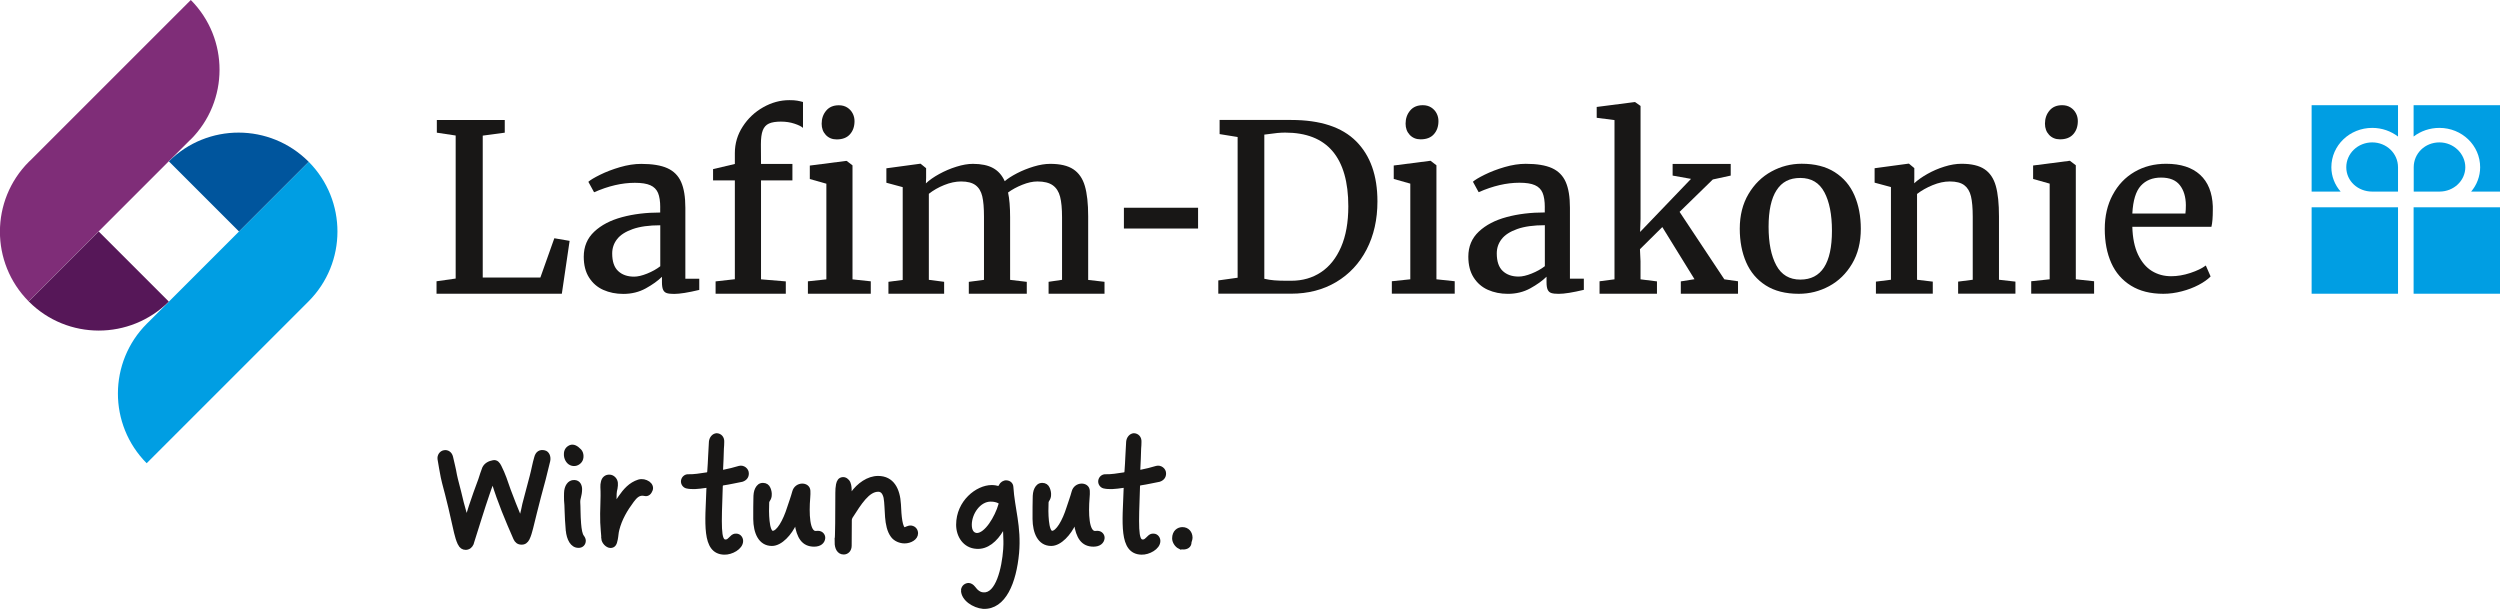 <?xml version="1.0" encoding="UTF-8"?>
<svg xmlns="http://www.w3.org/2000/svg" id="Ebene_2" data-name="Ebene 2" width="668.74" height="162.88" viewBox="0 0 668.74 162.88">
  <g id="Logo">
    <g>
      <g>
        <path d="m121.89,74.51v-38.26l-5.04-.76v-3.39h18.17v3.39l-5.89.79v37.95h15.42l3.73-10.5,4.09.7-2.08,14.14h-33.52v-3.33l5.13-.73Z" style="fill: #181716;"></path>
        <path d="m176.61,55.48c0-1.64-.2-2.93-.59-3.87-.4-.94-1.08-1.63-2.06-2.06-.98-.44-2.36-.65-4.15-.65-3.44,0-7.06.84-10.87,2.52h-.03l-1.53-2.79c.55-.49,1.6-1.12,3.16-1.89,1.56-.77,3.33-1.45,5.31-2.03,1.99-.58,3.87-.87,5.66-.87,2.97,0,5.31.38,7.01,1.15,1.7.77,2.93,2,3.68,3.7.75,1.69,1.13,3.98,1.13,6.87v19h3.72v2.99c-2.97.71-5.21,1.07-6.72,1.07-.86,0-1.51-.07-1.95-.21-.45-.14-.78-.43-.99-.87-.21-.44-.32-1.11-.32-2.03v-1.47c-1.1,1.08-2.54,2.11-4.33,3.1-1.79.99-3.8,1.48-6.02,1.48-1.95,0-3.73-.36-5.33-1.07-1.6-.71-2.87-1.82-3.82-3.31-.95-1.49-1.42-3.35-1.42-5.57,0-2.71.94-4.95,2.82-6.71,1.88-1.76,4.36-3.05,7.42-3.87,3.06-.83,6.47-1.24,10.21-1.24v-1.36Zm0,4.78c-2.99,0-5.45.34-7.37,1.02-1.92.68-3.32,1.58-4.18,2.7-.87,1.12-1.3,2.39-1.3,3.82,0,2.14.53,3.71,1.59,4.7,1.06,1,2.48,1.5,4.28,1.5.96,0,2.11-.27,3.46-.81,1.35-.54,2.53-1.2,3.53-1.97v-10.96Z" style="fill: #181716;"></path>
        <path d="m196.57,74.7v-26.44h-5.83v-3.02l5.83-1.38v-2.89c0-2.58.7-4.95,2.11-7.12,1.4-2.17,3.23-3.89,5.48-5.16,2.25-1.27,4.57-1.9,6.98-1.9.9,0,1.6.04,2.12.14.52.09,1.03.21,1.54.35v6.93c-.43-.39-1.19-.77-2.29-1.13-1.1-.37-2.31-.55-3.63-.55s-2.43.17-3.19.52c-.76.34-1.31.95-1.65,1.82-.34.87-.5,2.12-.5,3.73l.03,5.25h8.4v4.4h-8.4v26.47l6.63.55v3.3h-18.78v-3.3l5.16-.58Z" style="fill: #181716;"></path>
        <path d="m221.05,74.73v-25.59l-4.43-1.25v-3.6l9.71-1.25h.15l1.56,1.19v30.5l4.89.52v3.33h-16.82v-3.33l4.95-.52Zm-.05-45.13c.8-.96,1.93-1.44,3.37-1.44h.03c.85,0,1.6.2,2.23.6s1.11.92,1.45,1.57c.34.65.5,1.34.5,2.08,0,1.43-.41,2.6-1.22,3.51-.81.92-2,1.37-3.54,1.37h-.03c-1.18,0-2.14-.4-2.89-1.19-.74-.79-1.11-1.79-1.11-2.99,0-1.38.4-2.55,1.21-3.51Z" style="fill: #181716;"></path>
        <path d="m241.47,74.88v-24.82l-4.37-1.18v-3.86l9.01-1.22h.15l1.47,1.19v2.59l-.06,1.47c.92-.87,2.1-1.7,3.56-2.5,1.46-.8,2.99-1.46,4.61-1.96,1.62-.51,3.09-.76,4.41-.76,2.24,0,4.04.38,5.4,1.13,1.36.75,2.4,1.92,3.11,3.51.79-.69,1.89-1.4,3.28-2.12,1.39-.72,2.89-1.32,4.47-1.8,1.59-.48,3.06-.72,4.43-.72,2.65,0,4.7.48,6.17,1.45,1.46.97,2.49,2.45,3.08,4.46.59,2,.89,4.71.89,8.12v17.02l4.37.5v3.19h-14.96v-3.19l3.6-.53v-16.72c0-2.32-.17-4.16-.52-5.51-.35-1.35-1-2.37-1.95-3.05-.96-.69-2.33-1.03-4.12-1.03-1.24,0-2.6.3-4.06.89-1.47.59-2.73,1.28-3.79,2.06.37,1.7.55,3.91.55,6.66v16.71l4.46.53v3.19h-15.51v-3.19l4.06-.53v-16.89c0-2.33-.15-4.15-.46-5.46-.31-1.31-.9-2.3-1.79-2.97-.89-.67-2.18-1-3.89-1-1.42,0-2.92.32-4.49.95-1.57.63-2.94,1.42-4.12,2.35v23.01l4.09.53v3.19h-14.9v-3.19l3.82-.5Z" style="fill: #181716;"></path>
      </g>
      <path d="m320.48,55.57v5.56h-19.84v-5.56h19.84Z" style="fill: #181716;"></path>
      <g>
        <path d="m331.06,74.28v-37.63l-4.82-.78v-3.78h19.14c7.8,0,13.59,1.9,17.39,5.71,3.8,3.81,5.69,9.17,5.69,16.07,0,4.85-.97,9.14-2.9,12.87-1.93,3.73-4.65,6.63-8.14,8.71-3.49,2.07-7.51,3.11-12.05,3.11h-19.48v-3.55l5.16-.72Zm9.82.71c.93.07,1.97.11,3.13.11h1.4c3.01,0,5.66-.76,7.95-2.28,2.29-1.52,4.08-3.77,5.37-6.74,1.29-2.97,1.94-6.6,1.94-10.89,0-6.5-1.4-11.42-4.21-14.74-2.81-3.32-7.04-4.98-12.7-4.98-1.24,0-2.78.14-4.61.42l-.95.12v38.56c.86.21,1.75.34,2.67.42Z" style="fill: #181716;"></path>
        <path d="m377.25,74.71v-25.59l-4.43-1.25v-3.6l9.71-1.25h.15l1.56,1.19v30.5l4.89.52v3.33h-16.82v-3.33l4.95-.52Zm-.05-45.13c.8-.96,1.93-1.44,3.37-1.44h.03c.85,0,1.6.2,2.23.6s1.11.92,1.45,1.57c.34.65.5,1.34.5,2.08,0,1.43-.41,2.6-1.22,3.51-.81.92-2,1.37-3.54,1.37h-.03c-1.18,0-2.14-.4-2.89-1.19-.74-.79-1.11-1.79-1.11-2.99,0-1.38.4-2.55,1.21-3.51Z" style="fill: #181716;"></path>
        <path d="m413.23,55.46c0-1.64-.2-2.93-.59-3.87-.4-.94-1.08-1.63-2.06-2.06-.98-.44-2.36-.65-4.15-.65-3.44,0-7.06.84-10.87,2.52h-.03l-1.53-2.79c.55-.49,1.6-1.12,3.16-1.89,1.56-.77,3.33-1.45,5.31-2.03,1.99-.58,3.87-.87,5.66-.87,2.97,0,5.31.38,7.01,1.15,1.7.77,2.93,2,3.68,3.7.75,1.69,1.13,3.98,1.13,6.87v19h3.72v2.99c-2.97.71-5.21,1.07-6.72,1.07-.86,0-1.51-.07-1.95-.21-.45-.14-.78-.43-.99-.87-.21-.44-.32-1.11-.32-2.03v-1.47c-1.1,1.08-2.54,2.11-4.33,3.1-1.79.99-3.8,1.48-6.02,1.48-1.95,0-3.73-.36-5.33-1.07-1.6-.71-2.87-1.82-3.82-3.31-.95-1.49-1.42-3.35-1.42-5.57,0-2.71.94-4.95,2.82-6.71,1.88-1.76,4.36-3.05,7.42-3.87,3.06-.83,6.47-1.24,10.21-1.24v-1.36Zm0,4.78c-2.99,0-5.45.34-7.37,1.02-1.92.68-3.32,1.58-4.18,2.7-.87,1.12-1.3,2.39-1.3,3.82,0,2.14.53,3.7,1.59,4.7,1.06,1,2.48,1.5,4.28,1.5.96,0,2.11-.27,3.46-.81,1.35-.54,2.53-1.2,3.53-1.97v-10.96Z" style="fill: #181716;"></path>
        <path d="m431.87,74.71v-42.59l-4.76-.61v-2.9l10.17-1.31h.09l1.47,1.04v30.23l-.12,3.48,13.62-14.2-4.92-.88v-3.12h15.54v3.12l-4.79,1.04-8.89,8.67,11.97,18.04,3.66.52v3.33h-15.3v-3.3l3.66-.58-8.61-13.95-5.98,5.92.15,3.24v4.82l4.4.55v3.3h-15.36v-3.33l4-.52Z" style="fill: #181716;"></path>
        <path d="m490.8,46.06c2.36,1.5,4.11,3.56,5.25,6.18,1.14,2.62,1.71,5.61,1.71,8.98,0,3.6-.78,6.71-2.34,9.34-1.56,2.63-3.6,4.62-6.14,5.99-2.53,1.36-5.24,2.04-8.11,2.04-3.54,0-6.49-.75-8.84-2.25-2.35-1.5-4.1-3.56-5.24-6.18-1.14-2.62-1.71-5.61-1.71-8.98,0-3.56.78-6.66,2.34-9.29,1.56-2.63,3.6-4.63,6.14-6.02,2.53-1.38,5.23-2.07,8.08-2.07,3.54,0,6.49.75,8.85,2.25Zm-2.79,5.36c-1.35-2.55-3.5-3.82-6.43-3.82s-4.93,1.09-6.35,3.27c-1.42,2.18-2.14,5.45-2.14,9.79s.69,7.77,2.06,10.31c1.37,2.55,3.52,3.82,6.43,3.82,5.64,0,8.46-4.36,8.46-13.07,0-4.33-.68-7.77-2.03-10.31Z" style="fill: #181716;"></path>
        <path d="m505.82,74.83v-24.79l-4.37-1.18v-3.86l9.04-1.22h.15l1.43,1.19v2.59l-.03,1.47c.94-.87,2.11-1.7,3.53-2.5,1.42-.8,2.93-1.46,4.55-1.96,1.62-.51,3.15-.76,4.59-.76,2.65,0,4.69.48,6.14,1.45,1.45.97,2.45,2.46,3.02,4.47.57,2.01.85,4.75.85,8.2v16.9l4.4.5v3.22h-15.33v-3.22l3.91-.5v-16.87c0-2.3-.16-4.12-.47-5.44-.32-1.32-.91-2.31-1.79-2.98s-2.17-1-3.88-1c-1.47,0-2.99.33-4.58.98-1.59.65-2.98,1.44-4.18,2.36v22.95l4.21.5v3.22h-15.21v-3.22l4-.5Z" style="fill: #181716;"></path>
        <path d="m548.28,74.71v-25.59l-4.43-1.25v-3.6l9.71-1.25h.15l1.56,1.19v30.5l4.89.52v3.33h-16.82v-3.33l4.95-.52Zm-.05-45.13c.8-.96,1.93-1.44,3.37-1.44h.03c.85,0,1.6.2,2.23.6s1.11.92,1.45,1.57c.34.65.5,1.34.5,2.08,0,1.43-.41,2.6-1.22,3.51-.81.92-2,1.37-3.54,1.37h-.03c-1.18,0-2.14-.4-2.89-1.19-.74-.79-1.11-1.79-1.11-2.99,0-1.38.4-2.55,1.21-3.51Z" style="fill: #181716;"></path>
        <path d="m565.14,52.13c1.4-2.65,3.35-4.7,5.83-6.15,2.48-1.45,5.3-2.17,8.46-2.17,3.91,0,6.93.98,9.07,2.93,2.14,1.95,3.28,4.77,3.42,8.45v1.01c0,1.95-.12,3.44-.37,4.46h-21.16c.08,2.99.59,5.47,1.53,7.45.94,1.97,2.17,3.43,3.69,4.37,1.53.94,3.25,1.41,5.16,1.41,1.67,0,3.38-.29,5.14-.87,1.76-.58,3.14-1.25,4.14-2l1.28,2.93c-.77.79-1.84,1.55-3.19,2.26s-2.86,1.29-4.52,1.72-3.3.66-4.93.66c-3.42,0-6.31-.72-8.66-2.18-2.35-1.45-4.11-3.47-5.27-6.07-1.16-2.6-1.74-5.63-1.74-9.09s.7-6.46,2.11-9.11Zm19.45,4.99c.08-.63.12-1.38.12-2.25-.02-2.22-.56-4-1.62-5.35-1.06-1.35-2.73-2.02-5.01-2.02s-4.09.73-5.42,2.19c-1.33,1.46-2.09,3.94-2.27,7.43h14.2Z" style="fill: #181716;"></path>
      </g>
      <g>
        <path d="m50.96,37.37s.01-.01.02-.02c10.31-10.31,10.33-27.02.06-37.35L13.62,37.41s0,0,0,0l-5.47,5.47c-.14.13-.28.26-.42.39-10.31,10.31-10.33,27.01-.06,37.35l37.41-37.41h0l5.86-5.86Z" style="fill: #7f2d78;"></path>
        <path d="m82.5,80.65s0-.01.02-.02c10.31-10.31,10.33-27.01.06-37.35l-37.41,37.41s0,0,.01.01l-5.48,5.47c-.14.13-.28.26-.41.4-10.31,10.31-10.33,27.01-.06,37.34l37.41-37.4h0l5.86-5.86Z" style="fill: #009ee3;"></path>
        <path d="m26.4,61.92l-18.72,18.71s.04.04.06.06c10.31,10.31,27.01,10.33,37.42-.01l-18.76-18.76Z" style="fill: #561758;"></path>
        <path d="m63.93,61.92l18.64-18.64s-.04-.04-.06-.06c-10.31-10.31-27.01-10.33-37.34-.06l18.77,18.77Z" style="fill: #00559d;"></path>
      </g>
      <g>
        <path d="m641.46,51.25v-6.51c0-3.71-3.08-6.65-6.9-6.65s-6.94,2.94-6.94,6.65,3.13,6.51,6.94,6.51h6.9Z" style="fill: #009ee3;"></path>
        <path d="m641.46,28.14h-23.11v23.12h7.77c-1.56-1.77-2.49-4.1-2.49-6.52,0-5.85,4.9-10.53,10.93-10.53,2.61,0,4.98.86,6.9,2.31v-8.39Z" style="fill: #009ee3;"></path>
        <path d="m652.54,51.25c3.87,0,6.92-2.96,6.92-6.51s-3.05-6.65-6.92-6.65-6.88,2.94-6.88,6.65v6.51h6.88Z" style="fill: #009ee3;"></path>
        <path d="m645.63,36.52c1.91-1.46,4.31-2.31,6.9-2.31,6.03,0,10.9,4.68,10.9,10.53,0,2.42-.9,4.75-2.42,6.52h7.73v-23.12h-23.11v8.39Z" style="fill: #009ee3;"></path>
        <rect x="618.35" y="55.45" width="23.11" height="23.12" style="fill: #009ee3;"></rect>
        <rect x="645.63" y="55.45" width="23.12" height="23.12" style="fill: #009ee3;"></rect>
      </g>
    </g>
  </g>
  <g id="Claim">
    <g>
      <path d="m122.99,145.5c-.54-.99-.76-2.02-1.04-3.06-.72-2.97-1.3-5.98-2.07-8.91-.45-1.98-1.08-3.96-1.49-5.94-.31-1.57-.58-3.15-.85-4.77-.14-.9.45-1.75,1.26-1.89.85-.18,1.67.36,1.89,1.35.36,1.58.77,3.15,1.04,4.77.31,1.53.77,3.01,1.12,4.5.45,1.98.95,3.92,1.53,5.9.18.63.67.63.9,0,.22-.68.41-1.35.63-2.02.81-2.39,1.62-4.77,2.52-7.11.36-1.04.63-2.07,1.04-3.06.49-1.03,1.48-1.48,2.47-1.66.86-.18,1.35.49,1.71,1.21,1.03,2.02,1.75,4.18,2.47,6.3.9,2.47,1.89,4.86,2.88,7.29,0,0,.45-.04.58-.67.27-.95.41-1.89.63-2.83.63-2.52,1.35-5,1.98-7.51.45-1.67.72-3.38,1.21-5,.31-1.21,1.08-1.71,2.21-1.44.85.18,1.3,1.22,1.08,2.29-.77,3.24-1.58,6.44-2.48,9.63-.76,2.79-1.39,5.62-2.11,8.41-.27.99-.5,1.94-.95,2.83-.36.67-.86,1.12-1.67,1.08-.81,0-1.35-.45-1.67-1.17-2.16-4.91-4.23-9.85-5.8-14.98,0,0-.45-.04-.63.5-.32.81-.58,1.62-.85,2.38-1.49,4.32-2.79,8.69-4.19,13.05l-.13.45c-.31.68-.81,1.12-1.62,1.17-.76,0-1.26-.4-1.62-1.08Z" style="fill: #181716; stroke: #181716;"></path>
      <path d="m151.34,121.47c0-.9.4-1.57,1.26-1.94.72-.27,1.53.05,2.47,1.04.67.72.67,2.07.13,2.75-.58.76-1.57,1.08-2.47.67-.86-.36-1.44-1.48-1.39-2.52Zm.49,20.34c-.36-4-.27-6.66-.45-7.96-.04-.67,0-1.3,0-1.98.04-1.66.85-3.01,2.21-2.97,1.26,0,1.62,1.12,1.62,1.98-.04,1.89-.54,2.29-.49,3.51.09,1.12.04,3.51.22,5.67.13,1.62.36,2.97.85,3.55.27.36.41.72.41,1.04,0,.76-.54,1.44-1.48,1.4-1.67,0-2.66-1.85-2.88-4.23Z" style="fill: #181716; stroke: #181716;"></path>
      <path d="m161.38,144.06c-.14-1.44-.23-2.88-.32-4.32-.13-3.15.22-6.34.04-9.49-.04-.41.04-.85.13-1.26.18-.99.9-1.57,1.8-1.53.85,0,1.66.77,1.75,1.71.04.45,0,.94-.09,1.44-.27.94-.27,1.94-.27,3.01,0,.68.41.95.72.5.22-.36.49-.72.72-1.08,1.31-1.89,2.75-3.55,5-4.27.94-.27,1.8-.05,2.56.45.63.45.95,1.17.67,1.84-.27.72-.81,1.31-1.58,1.12-1.66-.4-2.56.68-3.38,1.75-1.75,2.34-3.24,4.86-3.96,7.74-.23.85-.23,1.71-.41,2.56-.23,1.35-.63,1.85-1.49,1.85-.86-.04-1.84-1.04-1.93-2.02Z" style="fill: #181716; stroke: #181716;"></path>
      <path d="m189.46,130.65c.04-.45-.23-.72-.72-.63-.99.18-1.89.23-2.88.31-.76,0-1.48,0-2.21-.18-.63-.18-1.08-.85-.99-1.53.09-.72.72-1.3,1.44-1.26,1.62.04,3.15-.23,4.95-.5.41-.04.58-.27.63-.67.23-2.93.27-5.54.45-8.01.09-.99.77-1.75,1.57-1.8.9.04,1.58.72,1.53,1.8,0,.63-.04,1.21-.09,1.8-.04,1.89-.13,3.73-.22,5.53-.05.5.22.72.72.63,1.12-.22,2.88-.63,4.14-1.03.99-.27,2.07.54,2.03,1.57,0,.85-.5,1.44-1.35,1.71-1.66.31-3.19.68-4.99.95-.41.04-.63.31-.63.76-.36,10.48-.58,14.67,1.17,14.71.77.04,1.12-.49,1.71-1.03.36-.41.81-.58,1.21-.54.9,0,1.39.85,1.35,1.53-.04,1.75-2.65,3.19-4.59,3.1-5.58-.18-4.54-8.14-4.23-17.23Z" style="fill: #181716; stroke: #181716;"></path>
      <path d="m213.06,140.01c-.09-.54-.27-.54-.45-.05-1.21,2.7-3.73,5.58-6.12,5.58-3.2,0-4.46-3.15-4.5-6.7-.04-2.52.04-4.14.04-5.4,0-1.17.09-1.94.45-2.65.36-.68.81-1.12,1.62-1.12.72,0,1.26.36,1.53,1.03.22.54.36,1.12.31,1.71,0,.45-.13.9-.45,1.35-.13.23-.23.4-.23.63-.13,2.52-.09,8.1,1.44,8.1,1.44,0,3.19-2.97,4.36-6.7.41-1.26.99-2.83,1.35-4.19.58-2.29,3.78-2.25,3.87-.31.04.58,0,1.17-.04,1.75-.36,4.37-.18,9.49,1.94,9.49.22,0,.45-.04.63-.04.99,0,1.49.81,1.44,1.44-.09,1.04-.94,1.8-2.47,1.8-2.92,0-4.18-2.11-4.73-5.71Z" style="fill: #181716; stroke: #181716;"></path>
      <path d="m223.77,145.05c.13-2.16.18-6.93.18-13.23,0-.77.04-1.48.18-2.2.18-.85.5-1.4,1.26-1.49.63-.09,1.31.36,1.62,1.08.31.77.31,1.44.31,2.52-.04.67.27.77.68.27,1.66-2.34,4.23-4.19,6.88-4.19,3.82,0,5.4,3.1,5.62,7.11.13,3.1.4,6.61,1.48,6.61.36,0,.99-.54,1.75-.45.94.14,1.35.9,1.35,1.58,0,1.3-1.58,2.2-3.1,2.2-1.21,0-2.52-.54-3.24-1.53-1.98-2.65-1.35-7.33-1.89-10.26-.32-1.35-.94-2.03-1.93-2.03-2.75,0-4.91,3.47-7.33,7.25-.14.31-.23.54-.23.85-.04,2.29-.04,4.59-.04,6.84,0,1.12-.72,1.85-1.62,1.85-1.35,0-1.94-1.26-1.94-2.79Z" style="fill: #181716; stroke: #181716;"></path>
      <path d="m257.56,157.88c.09-.99.9-1.44,1.57-1.44.45.04.9.31,1.26.76.81,1.12,1.71,1.75,2.7,1.75,3.73.27,5.4-6.93,5.76-12.01.13-2.21.04-2.16-.04-5.04-.04-.72-.45-.85-.81-.27-1.67,2.88-4.05,4.9-6.79,4.68-3.2-.18-4.95-3.01-4.95-5.94,0-6.12,5.17-10.12,9-10.12.81,0,1.26.13,1.62.22.41.14.58-.09.77-.49.31-.63.94-1.04,1.57-.99.77.04,1.3.54,1.35,1.26.36,5.85,2.16,10.57,1.53,17.68-.72,7.78-3.46,14.67-9.09,14.44-2.52-.23-5.45-2.11-5.45-4.5Zm10.04-22.9c.09-.4-.04-.67-.41-.85-.58-.27-1.26-.45-2.2-.45-3.1,0-5.54,3.55-5.54,6.7,0,1.67.67,2.61,1.84,2.7,2.52,0,5.27-4.63,6.3-8.1Z" style="fill: #181716; stroke: #181716;"></path>
      <path d="m287.77,140.01c-.09-.54-.27-.54-.45-.05-1.21,2.7-3.73,5.58-6.12,5.58-3.2,0-4.46-3.15-4.5-6.7-.04-2.52.04-4.14.04-5.4,0-1.17.09-1.94.45-2.65.36-.68.81-1.12,1.62-1.12.72,0,1.26.36,1.53,1.03.22.54.36,1.12.32,1.71,0,.45-.14.9-.45,1.35-.13.23-.22.4-.22.63-.13,2.52-.09,8.1,1.44,8.1,1.44,0,3.2-2.97,4.37-6.7.4-1.26.99-2.83,1.35-4.19.58-2.29,3.78-2.25,3.87-.31.04.58,0,1.17-.05,1.75-.36,4.37-.18,9.49,1.94,9.49.22,0,.45-.04.63-.04.99,0,1.49.81,1.44,1.44-.09,1.04-.95,1.8-2.47,1.8-2.93,0-4.19-2.11-4.73-5.71Z" style="fill: #181716; stroke: #181716;"></path>
      <path d="m301.07,130.65c.04-.45-.23-.72-.72-.63-.99.18-1.89.23-2.88.31-.76,0-1.48,0-2.21-.18-.63-.18-1.08-.85-.99-1.53.09-.72.72-1.3,1.44-1.26,1.62.04,3.15-.23,4.95-.5.41-.04.58-.27.63-.67.23-2.93.27-5.54.45-8.01.09-.99.77-1.75,1.57-1.8.9.04,1.58.72,1.53,1.8,0,.63-.04,1.21-.09,1.8-.04,1.89-.13,3.73-.22,5.53-.05.5.22.72.72.63,1.12-.22,2.88-.63,4.14-1.03.99-.27,2.07.54,2.03,1.57,0,.85-.5,1.44-1.35,1.71-1.66.31-3.19.68-4.99.95-.41.04-.63.31-.63.76-.36,10.48-.58,14.67,1.17,14.71.77.04,1.12-.49,1.71-1.03.36-.41.81-.58,1.21-.54.9,0,1.39.85,1.35,1.53-.04,1.75-2.65,3.19-4.59,3.1-5.58-.18-4.54-8.14-4.23-17.23Z" style="fill: #181716; stroke: #181716;"></path>
      <path d="m315.48,146.31c-.72-.36-1.44-1.35-1.44-2.29,0-1.76,1.17-2.52,2.25-2.52,1.35,0,2.21,1.03,2.21,2.34,0,.5-.27.99-.27,1.21,0,1.04-.85,1.44-1.71,1.44-.36,0-.77-.09-1.04-.18Z" style="fill: #181716; stroke: #181716;"></path>
    </g>
  </g>
</svg>
